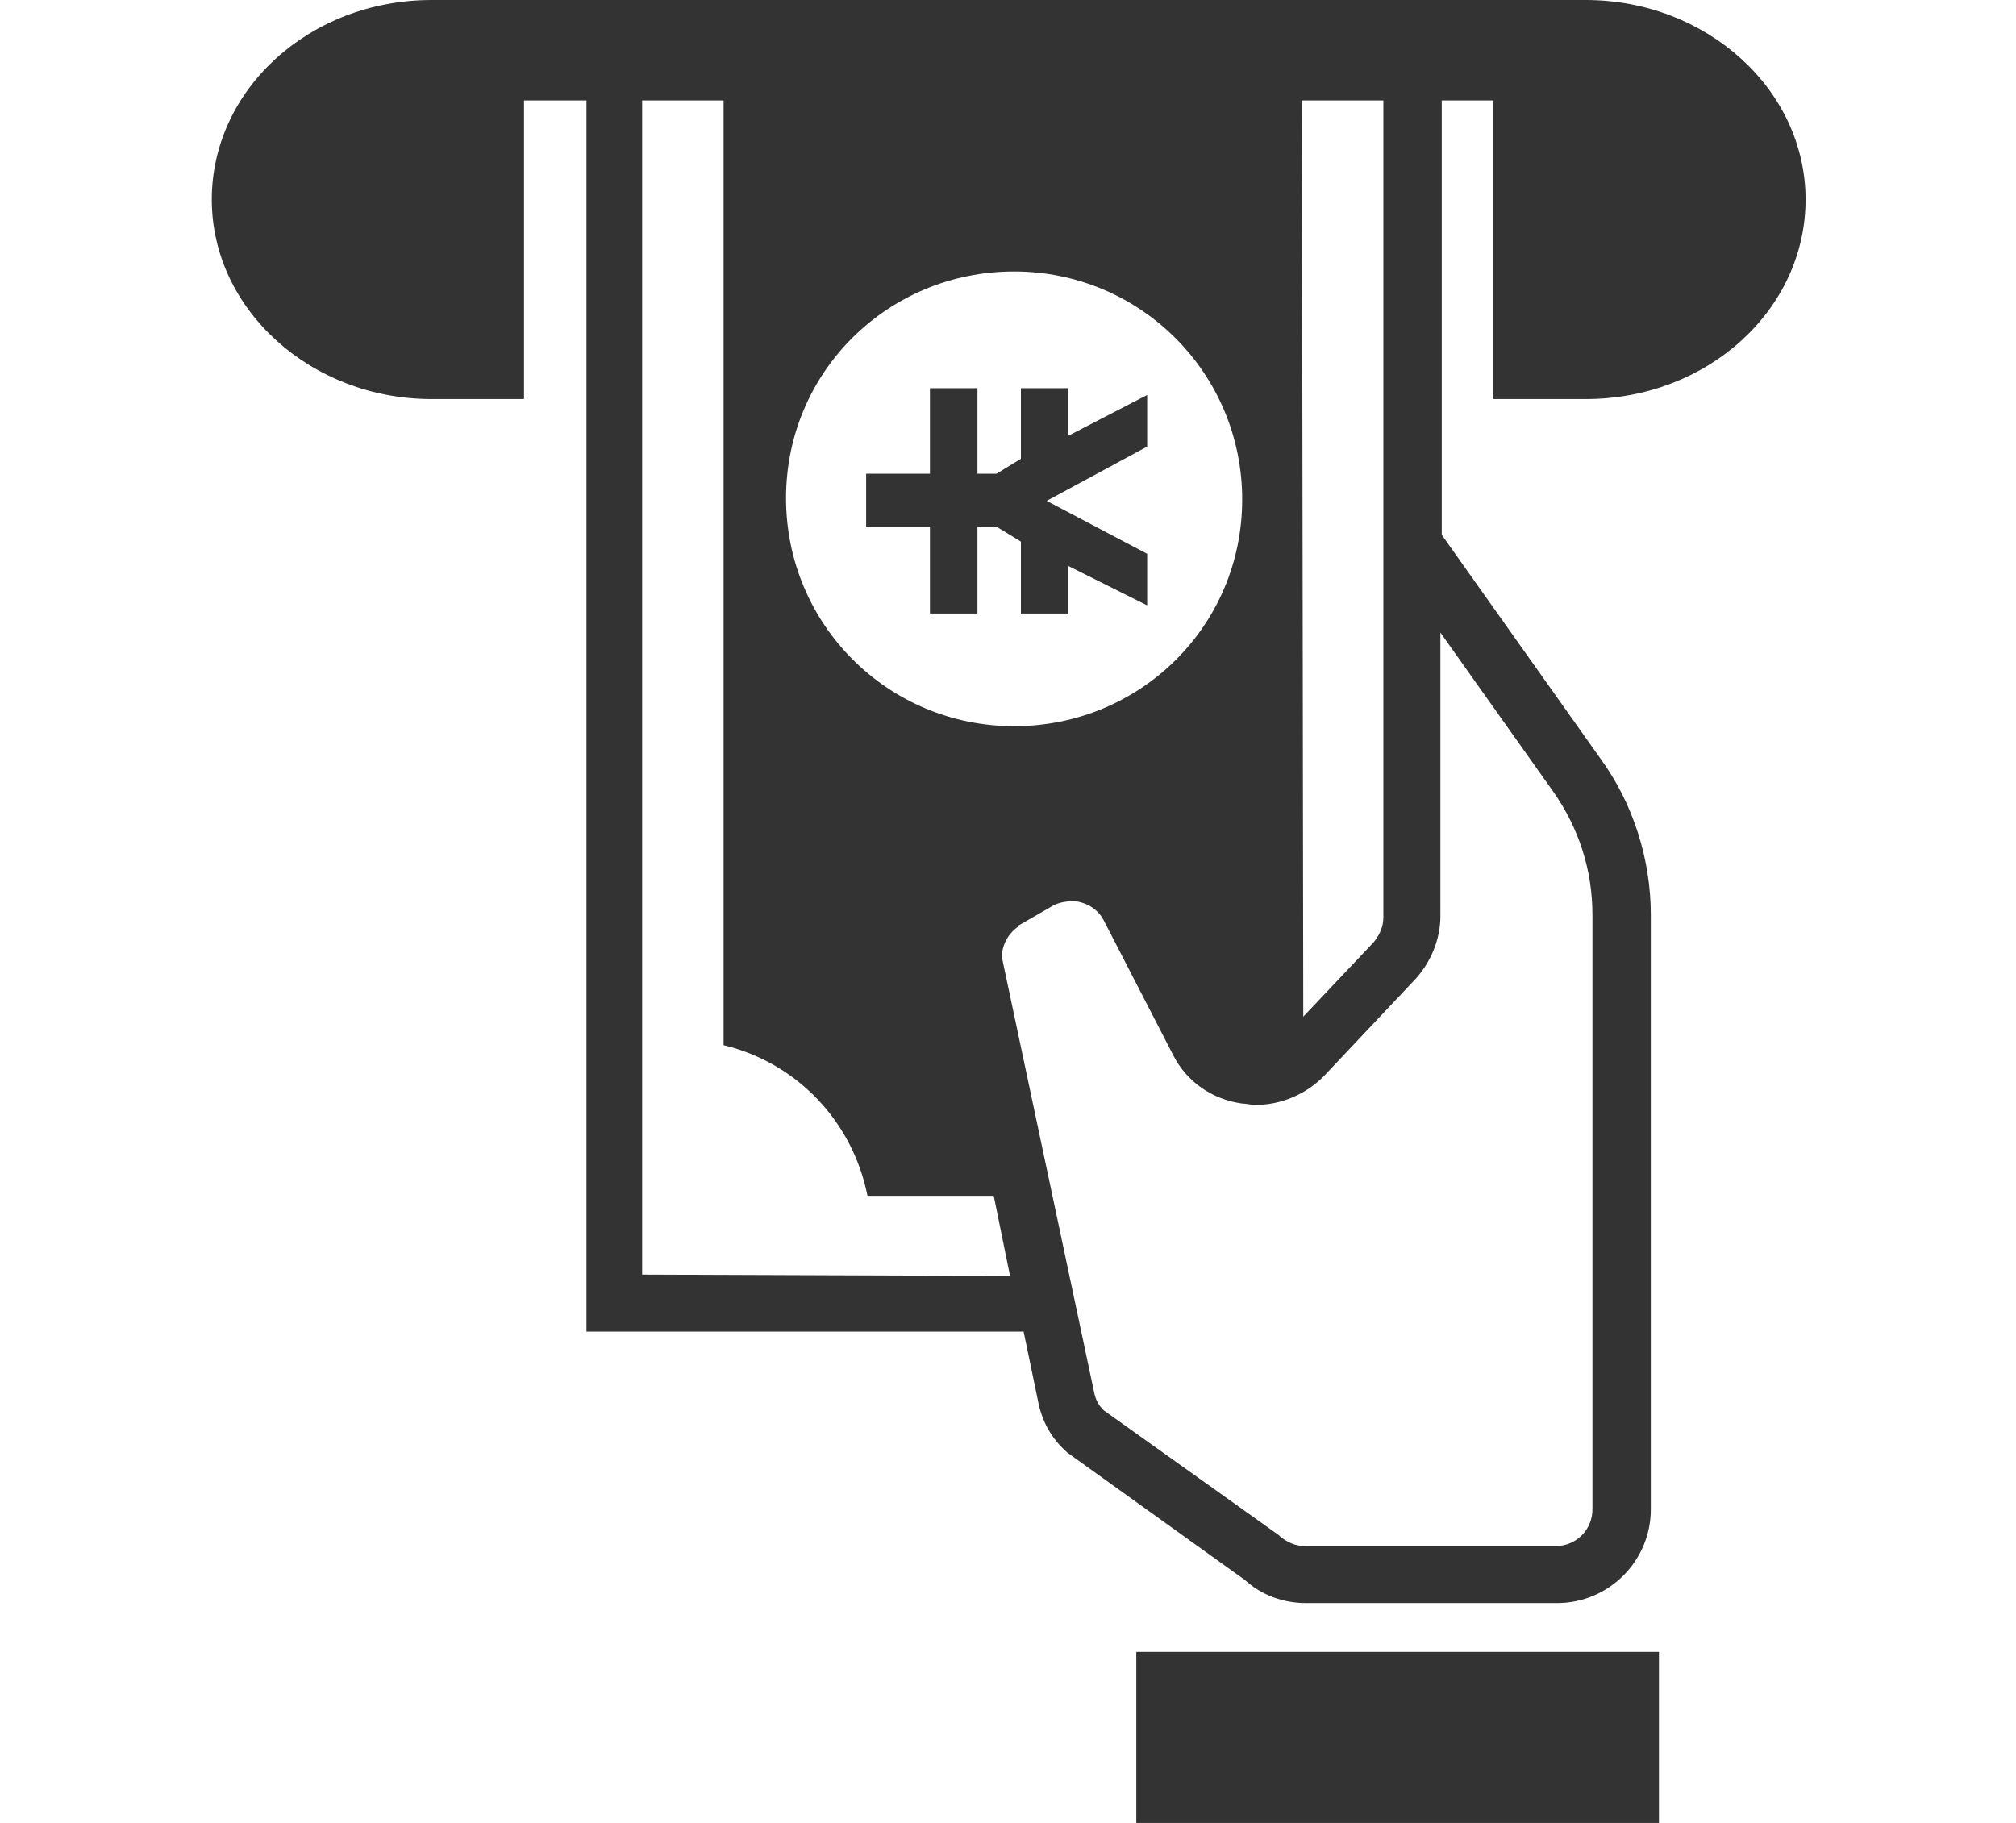 <?xml version="1.0" encoding="utf-8"?>
<!-- Generator: Adobe Illustrator 22.1.0, SVG Export Plug-In . SVG Version: 6.00 Build 0)  -->
<svg version="1.1" xmlns="http://www.w3.org/2000/svg" xmlns:xlink="http://www.w3.org/1999/xlink" x="0px" y="0px"
	 viewBox="0 0 148.5 134.3" style="enable-background:new 0 0 148.5 134.3;" xml:space="preserve">
<style type="text/css">
	.st0{clip-path:url(#SVGID_2_);}
	.st1{fill:#EEE9DB;}
	.st2{fill:#F6F4F0;}
	.st3{fill:#333333;}
	.st4{fill:#212121;}
	.st5{fill:none;stroke:#212121;stroke-width:2;}
	.st6{fill:#FFFFFF;}
	.st7{fill:none;stroke:#D4D4D4;stroke-width:2;}
	.st8{fill:none;stroke:#2D853C;stroke-width:2;}
	.st9{fill:none;stroke:#707070;}
	.st10{fill:#2D853C;}
	.st11{fill:#D4D4D4;}
	.st12{fill:none;stroke:#333333;stroke-width:2;}
	.st13{enable-background:new    ;}
	.st14{fill:#666666;}
	.st15{fill-rule:evenodd;clip-rule:evenodd;fill:#666666;}
	.st16{fill:#A21818;}
	.st17{fill:#FFFFFF;stroke:#BABABA;}
	.st18{fill:#4D4D4D;}
	.st19{fill:#F0F0F0;}
	.st20{fill:none;stroke:#BABABA;}
	.st21{fill:none;stroke:#212121;}
	.st22{fill:#919191;}
	.st23{fill:#C3C3C3;}
	.st24{opacity:0.3;}
	.st25{fill:none;stroke:#333333;}
	.st26{fill:none;stroke:#333333;stroke-dasharray:1,2;}
	.st27{fill:#878787;}
	.st28{fill:none;stroke:#FFFFFF;stroke-width:3;stroke-miterlimit:10;}
	.st29{fill:#FFFFFF;stroke:#FFFFFF;stroke-width:3;stroke-linecap:round;stroke-linejoin:round;stroke-miterlimit:10;}
	.st30{fill:none;stroke:#878787;stroke-dasharray:2,2;}
	.st31{fill:#00B900;}
	.st32{fill:none;stroke:#333333;stroke-width:2;stroke-linecap:round;stroke-linejoin:round;}
	.st33{fill:none;stroke:#212121;stroke-width:3;}
	.st34{opacity:0.9;}
	.st35{fill:none;stroke:#000000;stroke-miterlimit:10;}
	.st36{fill:none;stroke:#212121;stroke-miterlimit:10;}
	.st37{fill:#FFFFFF;stroke:#2D853C;stroke-width:2;stroke-miterlimit:10;}
	.st38{fill:none;stroke:#2D853C;stroke-width:4;stroke-miterlimit:10;}
	.st39{clip-path:url(#SVGID_10_);}
	
		.st40{fill:none;stroke:#878787;stroke-width:2;stroke-linecap:round;stroke-linejoin:round;stroke-miterlimit:10;stroke-dasharray:2,6;}
	.st41{fill:none;stroke:#666666;stroke-width:2;}
	.st42{fill:none;stroke:#2D853C;stroke-width:2;stroke-miterlimit:10;}
	.st43{fill:#212121;stroke:#212121;stroke-width:2;stroke-linecap:round;stroke-linejoin:round;}
	.st44{fill:#D2D2D2;}
	.st45{clip-path:url(#SVGID_13_);}
	.st46{clip-path:url(#SVGID_15_);}
	.st47{fill:url(#SVGID_17_);}
	.st48{clip-path:url(#SVGID_18_);}
	.st49{fill:none;stroke:#C1C1C1;}
	.st50{fill:none;stroke:#333333;stroke-width:4;stroke-linecap:round;stroke-linejoin:round;}
	.st51{fill:none;stroke:#333333;stroke-width:2;stroke-linecap:round;stroke-linejoin:round;stroke-miterlimit:10;}
	.st52{fill:none;stroke:#333333;stroke-width:2.5;stroke-linecap:round;stroke-linejoin:round;stroke-miterlimit:10;}
	.st53{display:none;}
	.st54{display:inline;}
</style>
<g id="bg">
</g>
<g id="mv">
</g>
<g id="lauout">
	<g>
		<polygon class="st3" points="68.5,45.2 69,45.2 72,45.2 72,45.2 72,38.8 73.4,38.8 75.2,39.9 75.2,45.2 75.9,45.2 78,45.2 
			78.7,45.2 78.7,41.7 84.5,44.6 84.5,44.1 84.5,41.2 84.5,40.8 77.1,36.9 84.5,32.9 84.5,32.5 84.5,29.6 84.5,29.1 78.7,32.1 
			78.7,28.6 78,28.6 75.9,28.6 75.2,28.6 75.2,33.8 73.4,34.9 72,34.9 72,28.6 72,28.6 69,28.6 68.5,28.6 68.5,34.9 63.8,34.9 
			63.8,38.8 68.5,38.8 		"/>
		<rect x="83.7" y="121.7" class="st3" width="38.5" height="12.6"/>
		<path class="st3" d="M116.8,0h-85c-9,0-16.2,6.6-16.2,14.7s7.3,14.7,16.2,14.7h6.8v-22h4.6v90.7h32.2l1.1,5.3c0.3,1.4,1,2.6,2,3.5
			l0.1,0.1l13.1,9.4l0,0c1.2,1.1,2.8,1.7,4.5,1.7h18.5c3.8,0,6.9-3.1,6.9-6.9V67.4c0-4.1-1.3-8.2-3.7-11.5l-11.7-16.5v-32h3.8v22
			h6.8c9,0,16.2-6.6,16.2-14.7S125.7,0,116.8,0z M95.9,7.4h6v26.1l0,0v34.1c0,0.7-0.3,1.3-0.7,1.8l-5.2,5.5L95.9,7.4L95.9,7.4z
			 M74.7,20c9.3,0,16.8,7.5,16.8,16.8S84,53.5,74.7,53.5S57.9,46,57.9,36.7S65.4,20,74.7,20z M47.3,93.9V7.4h6v69.6
			c5.4,1.3,9.5,5.6,10.6,11.1h9.3l1.2,5.9L47.3,93.9L47.3,93.9z M114.4,58.3c1.9,2.7,2.9,5.8,2.9,9.1v43.8c0,1.5-1.2,2.7-2.7,2.7
			H96.1c-0.7,0-1.3-0.3-1.8-0.7l-0.1-0.1l-12.9-9.2c-0.4-0.4-0.6-0.8-0.7-1.3L73.9,71l-0.1-0.5c0-0.9,0.5-1.8,1.3-2.3L75,68.2
			l2.6-1.5c0.4-0.2,0.9-0.3,1.3-0.3c0.3,0,0.5,0,0.8,0.1l-0.1,0l0.1,0c0.7,0.2,1.3,0.7,1.6,1.3l5.1,9.9c1,2,2.9,3.3,5.1,3.6
			c0.3,0,0.6,0.1,1,0.1c1.9,0,3.7-0.8,5-2.1l6.6-7l0.1-0.1c1.2-1.3,1.9-3,1.9-4.7V46.6L114.4,58.3z"/>
	</g>
</g>
<g id="guide" class="st53">
</g>
</svg>
